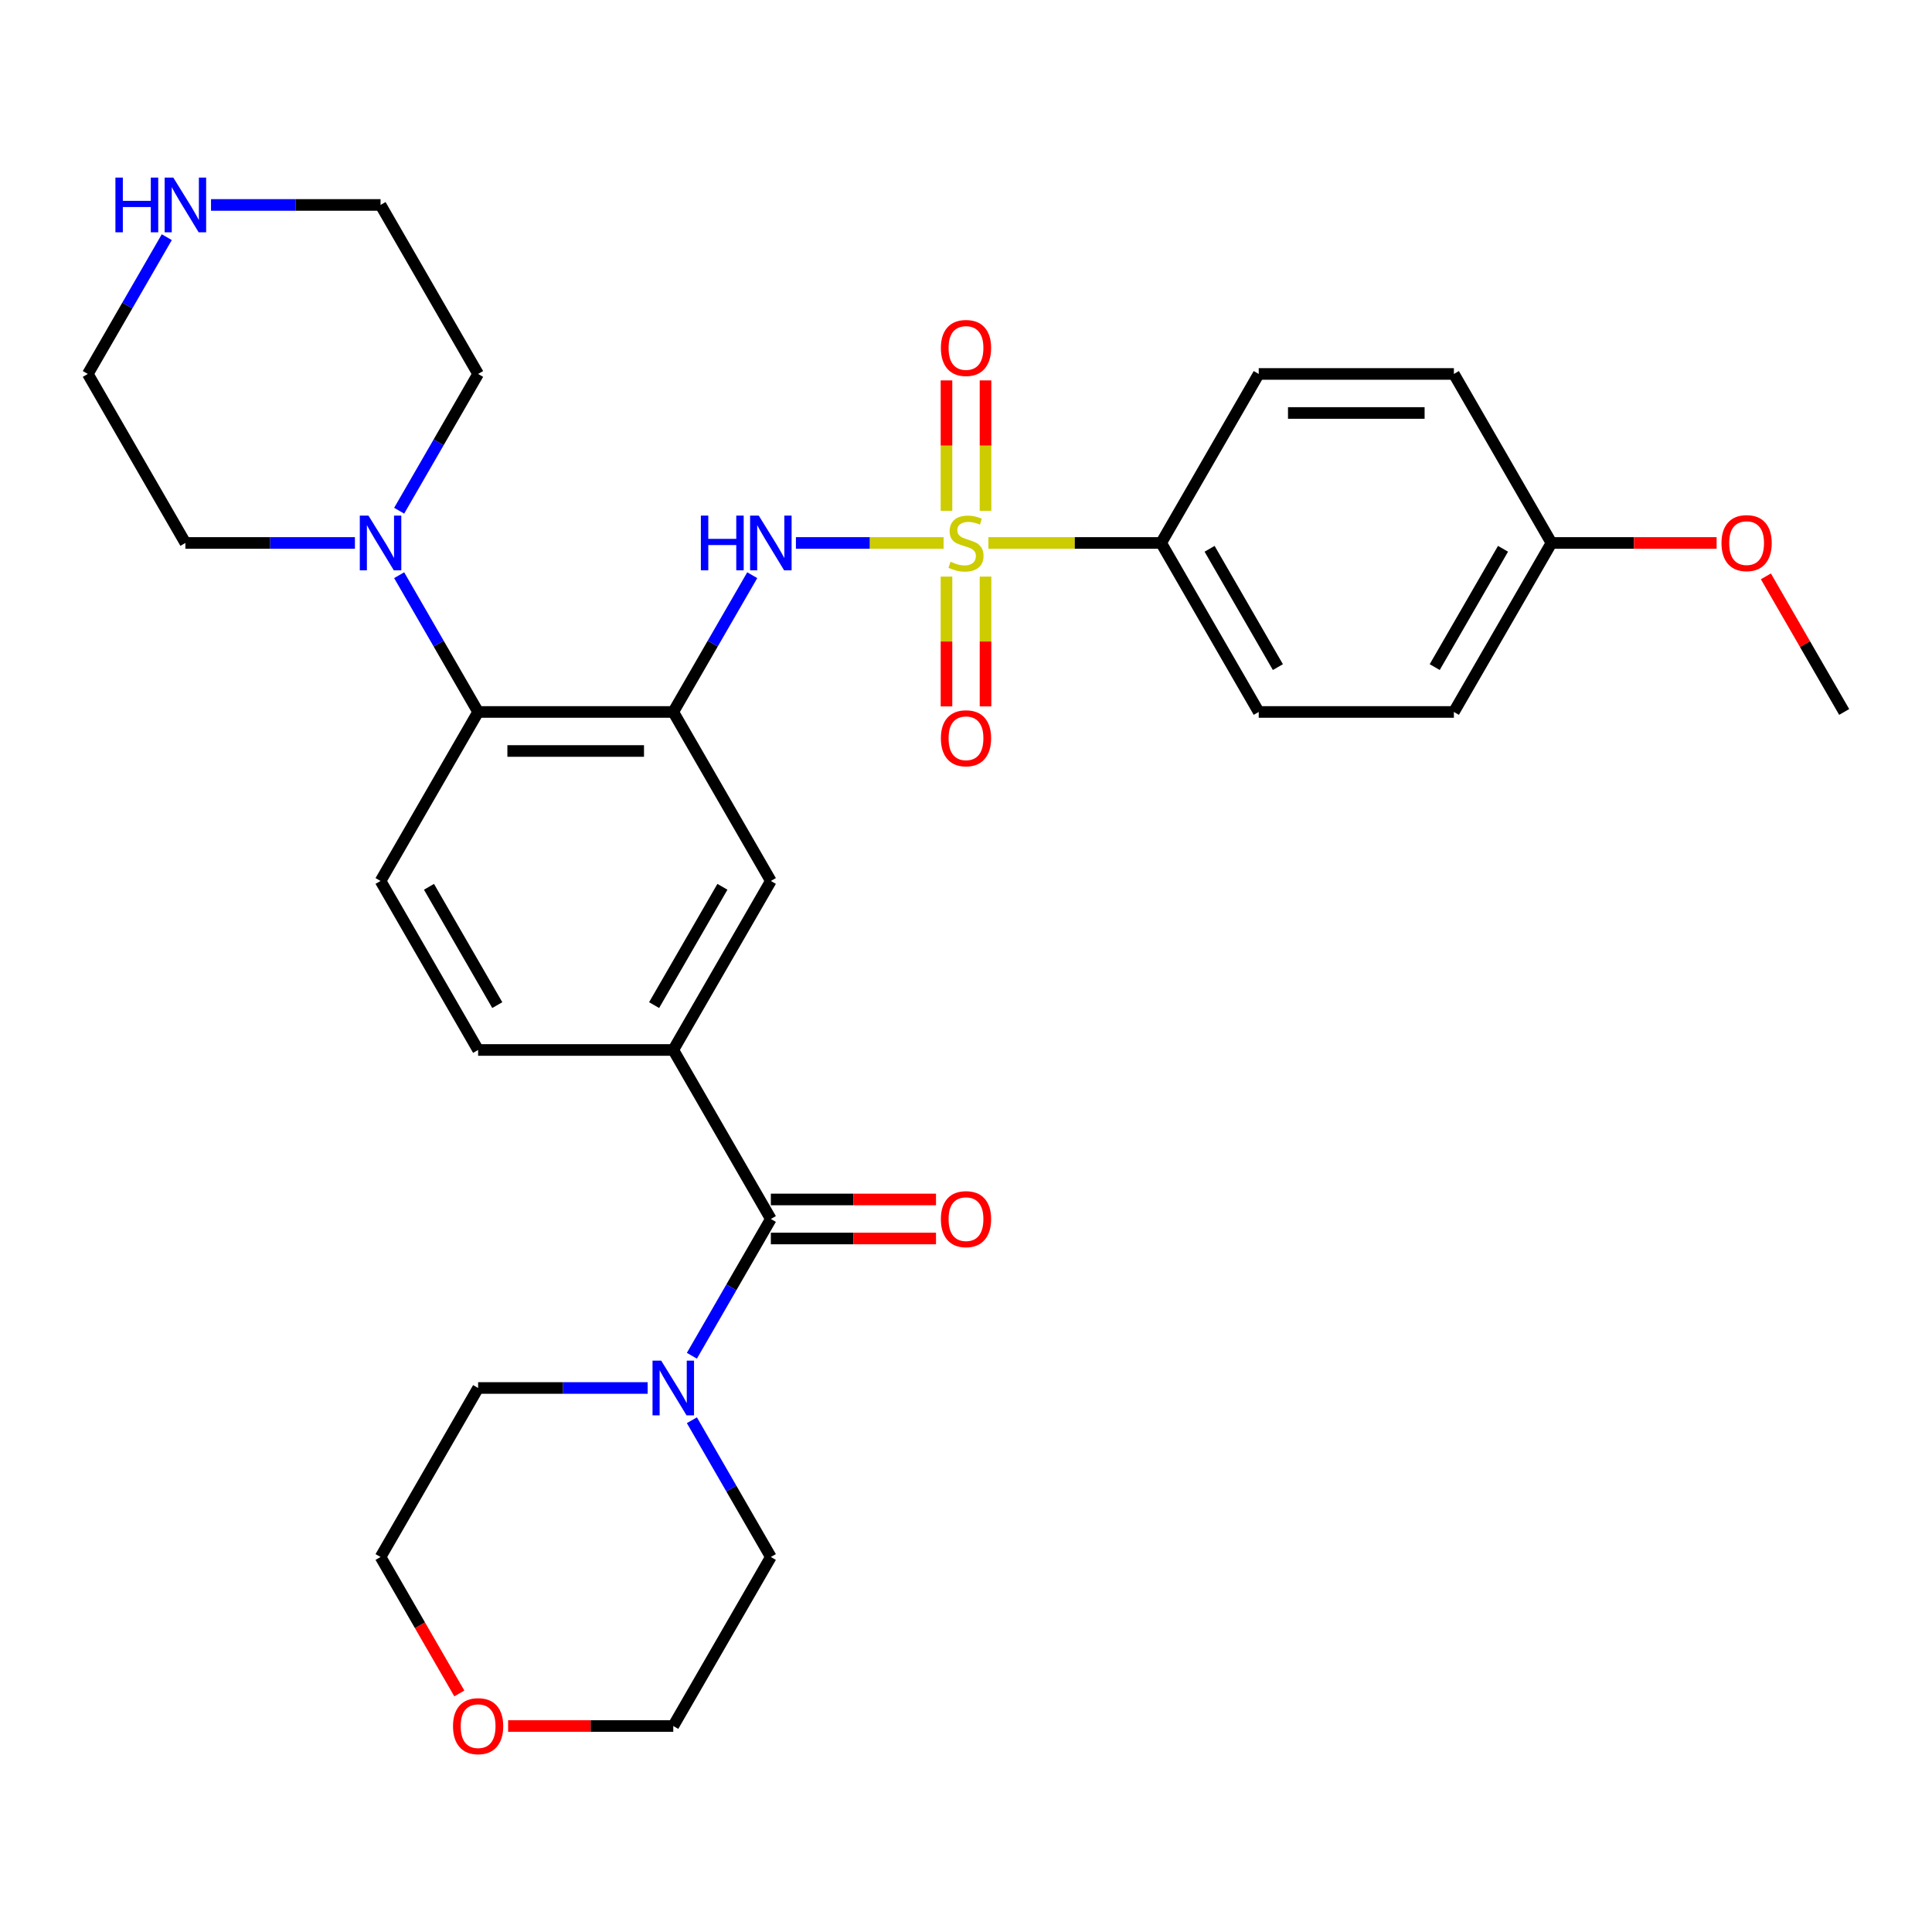 <?xml version='1.0' encoding='iso-8859-1'?>
<svg version='1.1' baseProfile='full'
              xmlns='http://www.w3.org/2000/svg'
                      xmlns:rdkit='http://www.rdkit.org/xml'
                      xmlns:xlink='http://www.w3.org/1999/xlink'
                  xml:space='preserve'
width='1000px' height='1000px' viewBox='0 0 1000 1000'>
<!-- END OF HEADER -->
<rect style='opacity:1.0;fill:#FFFFFF;stroke:none' width='1000' height='1000' x='0' y='0'> </rect>
<path class='bond-1' d='M 488.395,281.034 L 450.18,281.034' style='fill:none;fill-rule:evenodd;stroke:#CCCC00;stroke-width:6px;stroke-linecap:butt;stroke-linejoin:miter;stroke-opacity:1' />
<path class='bond-1' d='M 450.18,281.034 L 411.965,281.034' style='fill:none;fill-rule:evenodd;stroke:#0000FF;stroke-width:6px;stroke-linecap:butt;stroke-linejoin:miter;stroke-opacity:1' />
<path class='bond-8' d='M 511.605,281.034 L 556.308,281.034' style='fill:none;fill-rule:evenodd;stroke:#CCCC00;stroke-width:6px;stroke-linecap:butt;stroke-linejoin:miter;stroke-opacity:1' />
<path class='bond-8' d='M 556.308,281.034 L 601.01,281.034' style='fill:none;fill-rule:evenodd;stroke:#000000;stroke-width:6px;stroke-linecap:butt;stroke-linejoin:miter;stroke-opacity:1' />
<path class='bond-9' d='M 489.899,298.439 L 489.899,332.037' style='fill:none;fill-rule:evenodd;stroke:#CCCC00;stroke-width:6px;stroke-linecap:butt;stroke-linejoin:miter;stroke-opacity:1' />
<path class='bond-9' d='M 489.899,332.037 L 489.899,365.634' style='fill:none;fill-rule:evenodd;stroke:#FF0000;stroke-width:6px;stroke-linecap:butt;stroke-linejoin:miter;stroke-opacity:1' />
<path class='bond-9' d='M 510.101,298.439 L 510.101,332.037' style='fill:none;fill-rule:evenodd;stroke:#CCCC00;stroke-width:6px;stroke-linecap:butt;stroke-linejoin:miter;stroke-opacity:1' />
<path class='bond-9' d='M 510.101,332.037 L 510.101,365.634' style='fill:none;fill-rule:evenodd;stroke:#FF0000;stroke-width:6px;stroke-linecap:butt;stroke-linejoin:miter;stroke-opacity:1' />
<path class='bond-10' d='M 510.101,264.389 L 510.101,230.641' style='fill:none;fill-rule:evenodd;stroke:#CCCC00;stroke-width:6px;stroke-linecap:butt;stroke-linejoin:miter;stroke-opacity:1' />
<path class='bond-10' d='M 510.101,230.641 L 510.101,196.893' style='fill:none;fill-rule:evenodd;stroke:#FF0000;stroke-width:6px;stroke-linecap:butt;stroke-linejoin:miter;stroke-opacity:1' />
<path class='bond-10' d='M 489.899,264.389 L 489.899,230.641' style='fill:none;fill-rule:evenodd;stroke:#CCCC00;stroke-width:6px;stroke-linecap:butt;stroke-linejoin:miter;stroke-opacity:1' />
<path class='bond-10' d='M 489.899,230.641 L 489.899,196.893' style='fill:none;fill-rule:evenodd;stroke:#FF0000;stroke-width:6px;stroke-linecap:butt;stroke-linejoin:miter;stroke-opacity:1' />
<path class='bond-0' d='M 348.485,368.511 L 368.921,333.115' style='fill:none;fill-rule:evenodd;stroke:#000000;stroke-width:6px;stroke-linecap:butt;stroke-linejoin:miter;stroke-opacity:1' />
<path class='bond-0' d='M 368.921,333.115 L 389.357,297.719' style='fill:none;fill-rule:evenodd;stroke:#0000FF;stroke-width:6px;stroke-linecap:butt;stroke-linejoin:miter;stroke-opacity:1' />
<path class='bond-3' d='M 348.485,368.511 L 247.475,368.511' style='fill:none;fill-rule:evenodd;stroke:#000000;stroke-width:6px;stroke-linecap:butt;stroke-linejoin:miter;stroke-opacity:1' />
<path class='bond-3' d='M 333.333,388.713 L 262.626,388.713' style='fill:none;fill-rule:evenodd;stroke:#000000;stroke-width:6px;stroke-linecap:butt;stroke-linejoin:miter;stroke-opacity:1' />
<path class='bond-7' d='M 348.485,368.511 L 398.99,455.989' style='fill:none;fill-rule:evenodd;stroke:#000000;stroke-width:6px;stroke-linecap:butt;stroke-linejoin:miter;stroke-opacity:1' />
<path class='bond-2' d='M 398.99,630.943 L 348.485,543.466' style='fill:none;fill-rule:evenodd;stroke:#000000;stroke-width:6px;stroke-linecap:butt;stroke-linejoin:miter;stroke-opacity:1' />
<path class='bond-5' d='M 398.99,630.943 L 378.554,666.339' style='fill:none;fill-rule:evenodd;stroke:#000000;stroke-width:6px;stroke-linecap:butt;stroke-linejoin:miter;stroke-opacity:1' />
<path class='bond-5' d='M 378.554,666.339 L 358.118,701.735' style='fill:none;fill-rule:evenodd;stroke:#0000FF;stroke-width:6px;stroke-linecap:butt;stroke-linejoin:miter;stroke-opacity:1' />
<path class='bond-13' d='M 398.99,641.044 L 441.732,641.044' style='fill:none;fill-rule:evenodd;stroke:#000000;stroke-width:6px;stroke-linecap:butt;stroke-linejoin:miter;stroke-opacity:1' />
<path class='bond-13' d='M 441.732,641.044 L 484.475,641.044' style='fill:none;fill-rule:evenodd;stroke:#FF0000;stroke-width:6px;stroke-linecap:butt;stroke-linejoin:miter;stroke-opacity:1' />
<path class='bond-13' d='M 398.99,620.842 L 441.732,620.842' style='fill:none;fill-rule:evenodd;stroke:#000000;stroke-width:6px;stroke-linecap:butt;stroke-linejoin:miter;stroke-opacity:1' />
<path class='bond-13' d='M 441.732,620.842 L 484.475,620.842' style='fill:none;fill-rule:evenodd;stroke:#FF0000;stroke-width:6px;stroke-linecap:butt;stroke-linejoin:miter;stroke-opacity:1' />
<path class='bond-6' d='M 247.475,368.511 L 227.039,333.115' style='fill:none;fill-rule:evenodd;stroke:#000000;stroke-width:6px;stroke-linecap:butt;stroke-linejoin:miter;stroke-opacity:1' />
<path class='bond-6' d='M 227.039,333.115 L 206.603,297.719' style='fill:none;fill-rule:evenodd;stroke:#0000FF;stroke-width:6px;stroke-linecap:butt;stroke-linejoin:miter;stroke-opacity:1' />
<path class='bond-11' d='M 247.475,368.511 L 196.97,455.989' style='fill:none;fill-rule:evenodd;stroke:#000000;stroke-width:6px;stroke-linecap:butt;stroke-linejoin:miter;stroke-opacity:1' />
<path class='bond-4' d='M 348.485,543.466 L 398.99,455.989' style='fill:none;fill-rule:evenodd;stroke:#000000;stroke-width:6px;stroke-linecap:butt;stroke-linejoin:miter;stroke-opacity:1' />
<path class='bond-4' d='M 338.565,520.243 L 373.919,459.009' style='fill:none;fill-rule:evenodd;stroke:#000000;stroke-width:6px;stroke-linecap:butt;stroke-linejoin:miter;stroke-opacity:1' />
<path class='bond-12' d='M 348.485,543.466 L 247.475,543.466' style='fill:none;fill-rule:evenodd;stroke:#000000;stroke-width:6px;stroke-linecap:butt;stroke-linejoin:miter;stroke-opacity:1' />
<path class='bond-21' d='M 358.118,735.106 L 378.554,770.502' style='fill:none;fill-rule:evenodd;stroke:#0000FF;stroke-width:6px;stroke-linecap:butt;stroke-linejoin:miter;stroke-opacity:1' />
<path class='bond-21' d='M 378.554,770.502 L 398.99,805.898' style='fill:none;fill-rule:evenodd;stroke:#000000;stroke-width:6px;stroke-linecap:butt;stroke-linejoin:miter;stroke-opacity:1' />
<path class='bond-22' d='M 335.22,718.421 L 291.347,718.421' style='fill:none;fill-rule:evenodd;stroke:#0000FF;stroke-width:6px;stroke-linecap:butt;stroke-linejoin:miter;stroke-opacity:1' />
<path class='bond-22' d='M 291.347,718.421 L 247.475,718.421' style='fill:none;fill-rule:evenodd;stroke:#000000;stroke-width:6px;stroke-linecap:butt;stroke-linejoin:miter;stroke-opacity:1' />
<path class='bond-23' d='M 183.704,281.034 L 139.832,281.034' style='fill:none;fill-rule:evenodd;stroke:#0000FF;stroke-width:6px;stroke-linecap:butt;stroke-linejoin:miter;stroke-opacity:1' />
<path class='bond-23' d='M 139.832,281.034 L 95.96,281.034' style='fill:none;fill-rule:evenodd;stroke:#000000;stroke-width:6px;stroke-linecap:butt;stroke-linejoin:miter;stroke-opacity:1' />
<path class='bond-24' d='M 206.603,264.349 L 227.039,228.953' style='fill:none;fill-rule:evenodd;stroke:#0000FF;stroke-width:6px;stroke-linecap:butt;stroke-linejoin:miter;stroke-opacity:1' />
<path class='bond-24' d='M 227.039,228.953 L 247.475,193.557' style='fill:none;fill-rule:evenodd;stroke:#000000;stroke-width:6px;stroke-linecap:butt;stroke-linejoin:miter;stroke-opacity:1' />
<path class='bond-15' d='M 601.01,281.034 L 651.515,368.511' style='fill:none;fill-rule:evenodd;stroke:#000000;stroke-width:6px;stroke-linecap:butt;stroke-linejoin:miter;stroke-opacity:1' />
<path class='bond-15' d='M 626.081,284.055 L 661.435,345.289' style='fill:none;fill-rule:evenodd;stroke:#000000;stroke-width:6px;stroke-linecap:butt;stroke-linejoin:miter;stroke-opacity:1' />
<path class='bond-16' d='M 601.01,281.034 L 651.515,193.557' style='fill:none;fill-rule:evenodd;stroke:#000000;stroke-width:6px;stroke-linecap:butt;stroke-linejoin:miter;stroke-opacity:1' />
<path class='bond-32' d='M 196.97,455.989 L 247.475,543.466' style='fill:none;fill-rule:evenodd;stroke:#000000;stroke-width:6px;stroke-linecap:butt;stroke-linejoin:miter;stroke-opacity:1' />
<path class='bond-32' d='M 222.041,459.009 L 257.394,520.243' style='fill:none;fill-rule:evenodd;stroke:#000000;stroke-width:6px;stroke-linecap:butt;stroke-linejoin:miter;stroke-opacity:1' />
<path class='bond-14' d='M 109.225,106.079 L 153.097,106.079' style='fill:none;fill-rule:evenodd;stroke:#0000FF;stroke-width:6px;stroke-linecap:butt;stroke-linejoin:miter;stroke-opacity:1' />
<path class='bond-14' d='M 153.097,106.079 L 196.97,106.079' style='fill:none;fill-rule:evenodd;stroke:#000000;stroke-width:6px;stroke-linecap:butt;stroke-linejoin:miter;stroke-opacity:1' />
<path class='bond-33' d='M 86.326,122.765 L 65.891,158.161' style='fill:none;fill-rule:evenodd;stroke:#0000FF;stroke-width:6px;stroke-linecap:butt;stroke-linejoin:miter;stroke-opacity:1' />
<path class='bond-33' d='M 65.891,158.161 L 45.455,193.557' style='fill:none;fill-rule:evenodd;stroke:#000000;stroke-width:6px;stroke-linecap:butt;stroke-linejoin:miter;stroke-opacity:1' />
<path class='bond-19' d='M 651.515,368.511 L 752.525,368.511' style='fill:none;fill-rule:evenodd;stroke:#000000;stroke-width:6px;stroke-linecap:butt;stroke-linejoin:miter;stroke-opacity:1' />
<path class='bond-20' d='M 651.515,193.557 L 752.525,193.557' style='fill:none;fill-rule:evenodd;stroke:#000000;stroke-width:6px;stroke-linecap:butt;stroke-linejoin:miter;stroke-opacity:1' />
<path class='bond-20' d='M 666.667,213.759 L 737.374,213.759' style='fill:none;fill-rule:evenodd;stroke:#000000;stroke-width:6px;stroke-linecap:butt;stroke-linejoin:miter;stroke-opacity:1' />
<path class='bond-17' d='M 237.749,876.53 L 217.359,841.214' style='fill:none;fill-rule:evenodd;stroke:#FF0000;stroke-width:6px;stroke-linecap:butt;stroke-linejoin:miter;stroke-opacity:1' />
<path class='bond-17' d='M 217.359,841.214 L 196.97,805.898' style='fill:none;fill-rule:evenodd;stroke:#000000;stroke-width:6px;stroke-linecap:butt;stroke-linejoin:miter;stroke-opacity:1' />
<path class='bond-34' d='M 263,893.375 L 305.742,893.375' style='fill:none;fill-rule:evenodd;stroke:#FF0000;stroke-width:6px;stroke-linecap:butt;stroke-linejoin:miter;stroke-opacity:1' />
<path class='bond-34' d='M 305.742,893.375 L 348.485,893.375' style='fill:none;fill-rule:evenodd;stroke:#000000;stroke-width:6px;stroke-linecap:butt;stroke-linejoin:miter;stroke-opacity:1' />
<path class='bond-18' d='M 803.03,281.034 L 752.525,193.557' style='fill:none;fill-rule:evenodd;stroke:#000000;stroke-width:6px;stroke-linecap:butt;stroke-linejoin:miter;stroke-opacity:1' />
<path class='bond-25' d='M 803.03,281.034 L 845.773,281.034' style='fill:none;fill-rule:evenodd;stroke:#000000;stroke-width:6px;stroke-linecap:butt;stroke-linejoin:miter;stroke-opacity:1' />
<path class='bond-25' d='M 845.773,281.034 L 888.515,281.034' style='fill:none;fill-rule:evenodd;stroke:#FF0000;stroke-width:6px;stroke-linecap:butt;stroke-linejoin:miter;stroke-opacity:1' />
<path class='bond-31' d='M 803.03,281.034 L 752.525,368.511' style='fill:none;fill-rule:evenodd;stroke:#000000;stroke-width:6px;stroke-linecap:butt;stroke-linejoin:miter;stroke-opacity:1' />
<path class='bond-31' d='M 777.959,284.055 L 742.606,345.289' style='fill:none;fill-rule:evenodd;stroke:#000000;stroke-width:6px;stroke-linecap:butt;stroke-linejoin:miter;stroke-opacity:1' />
<path class='bond-29' d='M 398.99,805.898 L 348.485,893.375' style='fill:none;fill-rule:evenodd;stroke:#000000;stroke-width:6px;stroke-linecap:butt;stroke-linejoin:miter;stroke-opacity:1' />
<path class='bond-28' d='M 247.475,718.421 L 196.97,805.898' style='fill:none;fill-rule:evenodd;stroke:#000000;stroke-width:6px;stroke-linecap:butt;stroke-linejoin:miter;stroke-opacity:1' />
<path class='bond-26' d='M 95.96,281.034 L 45.455,193.557' style='fill:none;fill-rule:evenodd;stroke:#000000;stroke-width:6px;stroke-linecap:butt;stroke-linejoin:miter;stroke-opacity:1' />
<path class='bond-27' d='M 247.475,193.557 L 196.97,106.079' style='fill:none;fill-rule:evenodd;stroke:#000000;stroke-width:6px;stroke-linecap:butt;stroke-linejoin:miter;stroke-opacity:1' />
<path class='bond-30' d='M 914.02,298.319 L 934.283,333.415' style='fill:none;fill-rule:evenodd;stroke:#FF0000;stroke-width:6px;stroke-linecap:butt;stroke-linejoin:miter;stroke-opacity:1' />
<path class='bond-30' d='M 934.283,333.415 L 954.545,368.511' style='fill:none;fill-rule:evenodd;stroke:#000000;stroke-width:6px;stroke-linecap:butt;stroke-linejoin:miter;stroke-opacity:1' />
<path  class='atom-0' d='M 492 290.754
Q 492.32 290.874, 493.64 291.434
Q 494.96 291.994, 496.4 292.354
Q 497.88 292.674, 499.32 292.674
Q 502 292.674, 503.56 291.394
Q 505.12 290.074, 505.12 287.794
Q 505.12 286.234, 504.32 285.274
Q 503.56 284.314, 502.36 283.794
Q 501.16 283.274, 499.16 282.674
Q 496.64 281.914, 495.12 281.194
Q 493.64 280.474, 492.56 278.954
Q 491.52 277.434, 491.52 274.874
Q 491.52 271.314, 493.92 269.114
Q 496.36 266.914, 501.16 266.914
Q 504.44 266.914, 508.16 268.474
L 507.24 271.554
Q 503.84 270.154, 501.28 270.154
Q 498.52 270.154, 497 271.314
Q 495.48 272.434, 495.52 274.394
Q 495.52 275.914, 496.28 276.834
Q 497.08 277.754, 498.2 278.274
Q 499.36 278.794, 501.28 279.394
Q 503.84 280.194, 505.36 280.994
Q 506.88 281.794, 507.96 283.434
Q 509.08 285.034, 509.08 287.794
Q 509.08 291.714, 506.44 293.834
Q 503.84 295.914, 499.48 295.914
Q 496.96 295.914, 495.04 295.354
Q 493.16 294.834, 490.92 293.914
L 492 290.754
' fill='#CCCC00'/>
<path  class='atom-2' d='M 362.77 266.874
L 366.61 266.874
L 366.61 278.914
L 381.09 278.914
L 381.09 266.874
L 384.93 266.874
L 384.93 295.194
L 381.09 295.194
L 381.09 282.114
L 366.61 282.114
L 366.61 295.194
L 362.77 295.194
L 362.77 266.874
' fill='#0000FF'/>
<path  class='atom-2' d='M 392.73 266.874
L 402.01 281.874
Q 402.93 283.354, 404.41 286.034
Q 405.89 288.714, 405.97 288.874
L 405.97 266.874
L 409.73 266.874
L 409.73 295.194
L 405.85 295.194
L 395.89 278.794
Q 394.73 276.874, 393.49 274.674
Q 392.29 272.474, 391.93 271.794
L 391.93 295.194
L 388.25 295.194
L 388.25 266.874
L 392.73 266.874
' fill='#0000FF'/>
<path  class='atom-6' d='M 342.225 704.261
L 351.505 719.261
Q 352.425 720.741, 353.905 723.421
Q 355.385 726.101, 355.465 726.261
L 355.465 704.261
L 359.225 704.261
L 359.225 732.581
L 355.345 732.581
L 345.385 716.181
Q 344.225 714.261, 342.985 712.061
Q 341.785 709.861, 341.425 709.181
L 341.425 732.581
L 337.745 732.581
L 337.745 704.261
L 342.225 704.261
' fill='#0000FF'/>
<path  class='atom-7' d='M 190.71 266.874
L 199.99 281.874
Q 200.91 283.354, 202.39 286.034
Q 203.87 288.714, 203.95 288.874
L 203.95 266.874
L 207.71 266.874
L 207.71 295.194
L 203.83 295.194
L 193.87 278.794
Q 192.71 276.874, 191.47 274.674
Q 190.27 272.474, 189.91 271.794
L 189.91 295.194
L 186.23 295.194
L 186.23 266.874
L 190.71 266.874
' fill='#0000FF'/>
<path  class='atom-10' d='M 487 382.124
Q 487 375.324, 490.36 371.524
Q 493.72 367.724, 500 367.724
Q 506.28 367.724, 509.64 371.524
Q 513 375.324, 513 382.124
Q 513 389.004, 509.6 392.924
Q 506.2 396.804, 500 396.804
Q 493.76 396.804, 490.36 392.924
Q 487 389.044, 487 382.124
M 500 393.604
Q 504.32 393.604, 506.64 390.724
Q 509 387.804, 509 382.124
Q 509 376.564, 506.64 373.764
Q 504.32 370.924, 500 370.924
Q 495.68 370.924, 493.32 373.724
Q 491 376.524, 491 382.124
Q 491 387.844, 493.32 390.724
Q 495.68 393.604, 500 393.604
' fill='#FF0000'/>
<path  class='atom-11' d='M 487 180.104
Q 487 173.304, 490.36 169.504
Q 493.72 165.704, 500 165.704
Q 506.28 165.704, 509.64 169.504
Q 513 173.304, 513 180.104
Q 513 186.984, 509.6 190.904
Q 506.2 194.784, 500 194.784
Q 493.76 194.784, 490.36 190.904
Q 487 187.024, 487 180.104
M 500 191.584
Q 504.32 191.584, 506.64 188.704
Q 509 185.784, 509 180.104
Q 509 174.544, 506.64 171.744
Q 504.32 168.904, 500 168.904
Q 495.68 168.904, 493.32 171.704
Q 491 174.504, 491 180.104
Q 491 185.824, 493.32 188.704
Q 495.68 191.584, 500 191.584
' fill='#FF0000'/>
<path  class='atom-14' d='M 487 631.023
Q 487 624.223, 490.36 620.423
Q 493.72 616.623, 500 616.623
Q 506.28 616.623, 509.64 620.423
Q 513 624.223, 513 631.023
Q 513 637.903, 509.6 641.823
Q 506.2 645.703, 500 645.703
Q 493.76 645.703, 490.36 641.823
Q 487 637.943, 487 631.023
M 500 642.503
Q 504.32 642.503, 506.64 639.623
Q 509 636.703, 509 631.023
Q 509 625.463, 506.64 622.663
Q 504.32 619.823, 500 619.823
Q 495.68 619.823, 493.32 622.623
Q 491 625.423, 491 631.023
Q 491 636.743, 493.32 639.623
Q 495.68 642.503, 500 642.503
' fill='#FF0000'/>
<path  class='atom-15' d='M 59.74 91.919
L 63.58 91.919
L 63.58 103.959
L 78.06 103.959
L 78.06 91.919
L 81.9 91.919
L 81.9 120.239
L 78.06 120.239
L 78.06 107.159
L 63.58 107.159
L 63.58 120.239
L 59.74 120.239
L 59.74 91.919
' fill='#0000FF'/>
<path  class='atom-15' d='M 89.7 91.919
L 98.98 106.919
Q 99.9 108.399, 101.38 111.079
Q 102.86 113.759, 102.94 113.919
L 102.94 91.919
L 106.7 91.919
L 106.7 120.239
L 102.82 120.239
L 92.86 103.839
Q 91.7 101.919, 90.46 99.719
Q 89.26 97.519, 88.9 96.839
L 88.9 120.239
L 85.22 120.239
L 85.22 91.919
L 89.7 91.919
' fill='#0000FF'/>
<path  class='atom-18' d='M 234.475 893.455
Q 234.475 886.655, 237.835 882.855
Q 241.195 879.055, 247.475 879.055
Q 253.755 879.055, 257.115 882.855
Q 260.475 886.655, 260.475 893.455
Q 260.475 900.335, 257.075 904.255
Q 253.675 908.135, 247.475 908.135
Q 241.235 908.135, 237.835 904.255
Q 234.475 900.375, 234.475 893.455
M 247.475 904.935
Q 251.795 904.935, 254.115 902.055
Q 256.475 899.135, 256.475 893.455
Q 256.475 887.895, 254.115 885.095
Q 251.795 882.255, 247.475 882.255
Q 243.155 882.255, 240.795 885.055
Q 238.475 887.855, 238.475 893.455
Q 238.475 899.175, 240.795 902.055
Q 243.155 904.935, 247.475 904.935
' fill='#FF0000'/>
<path  class='atom-26' d='M 891.04 281.114
Q 891.04 274.314, 894.4 270.514
Q 897.76 266.714, 904.04 266.714
Q 910.32 266.714, 913.68 270.514
Q 917.04 274.314, 917.04 281.114
Q 917.04 287.994, 913.64 291.914
Q 910.24 295.794, 904.04 295.794
Q 897.8 295.794, 894.4 291.914
Q 891.04 288.034, 891.04 281.114
M 904.04 292.594
Q 908.36 292.594, 910.68 289.714
Q 913.04 286.794, 913.04 281.114
Q 913.04 275.554, 910.68 272.754
Q 908.36 269.914, 904.04 269.914
Q 899.72 269.914, 897.36 272.714
Q 895.04 275.514, 895.04 281.114
Q 895.04 286.834, 897.36 289.714
Q 899.72 292.594, 904.04 292.594
' fill='#FF0000'/>
</svg>
